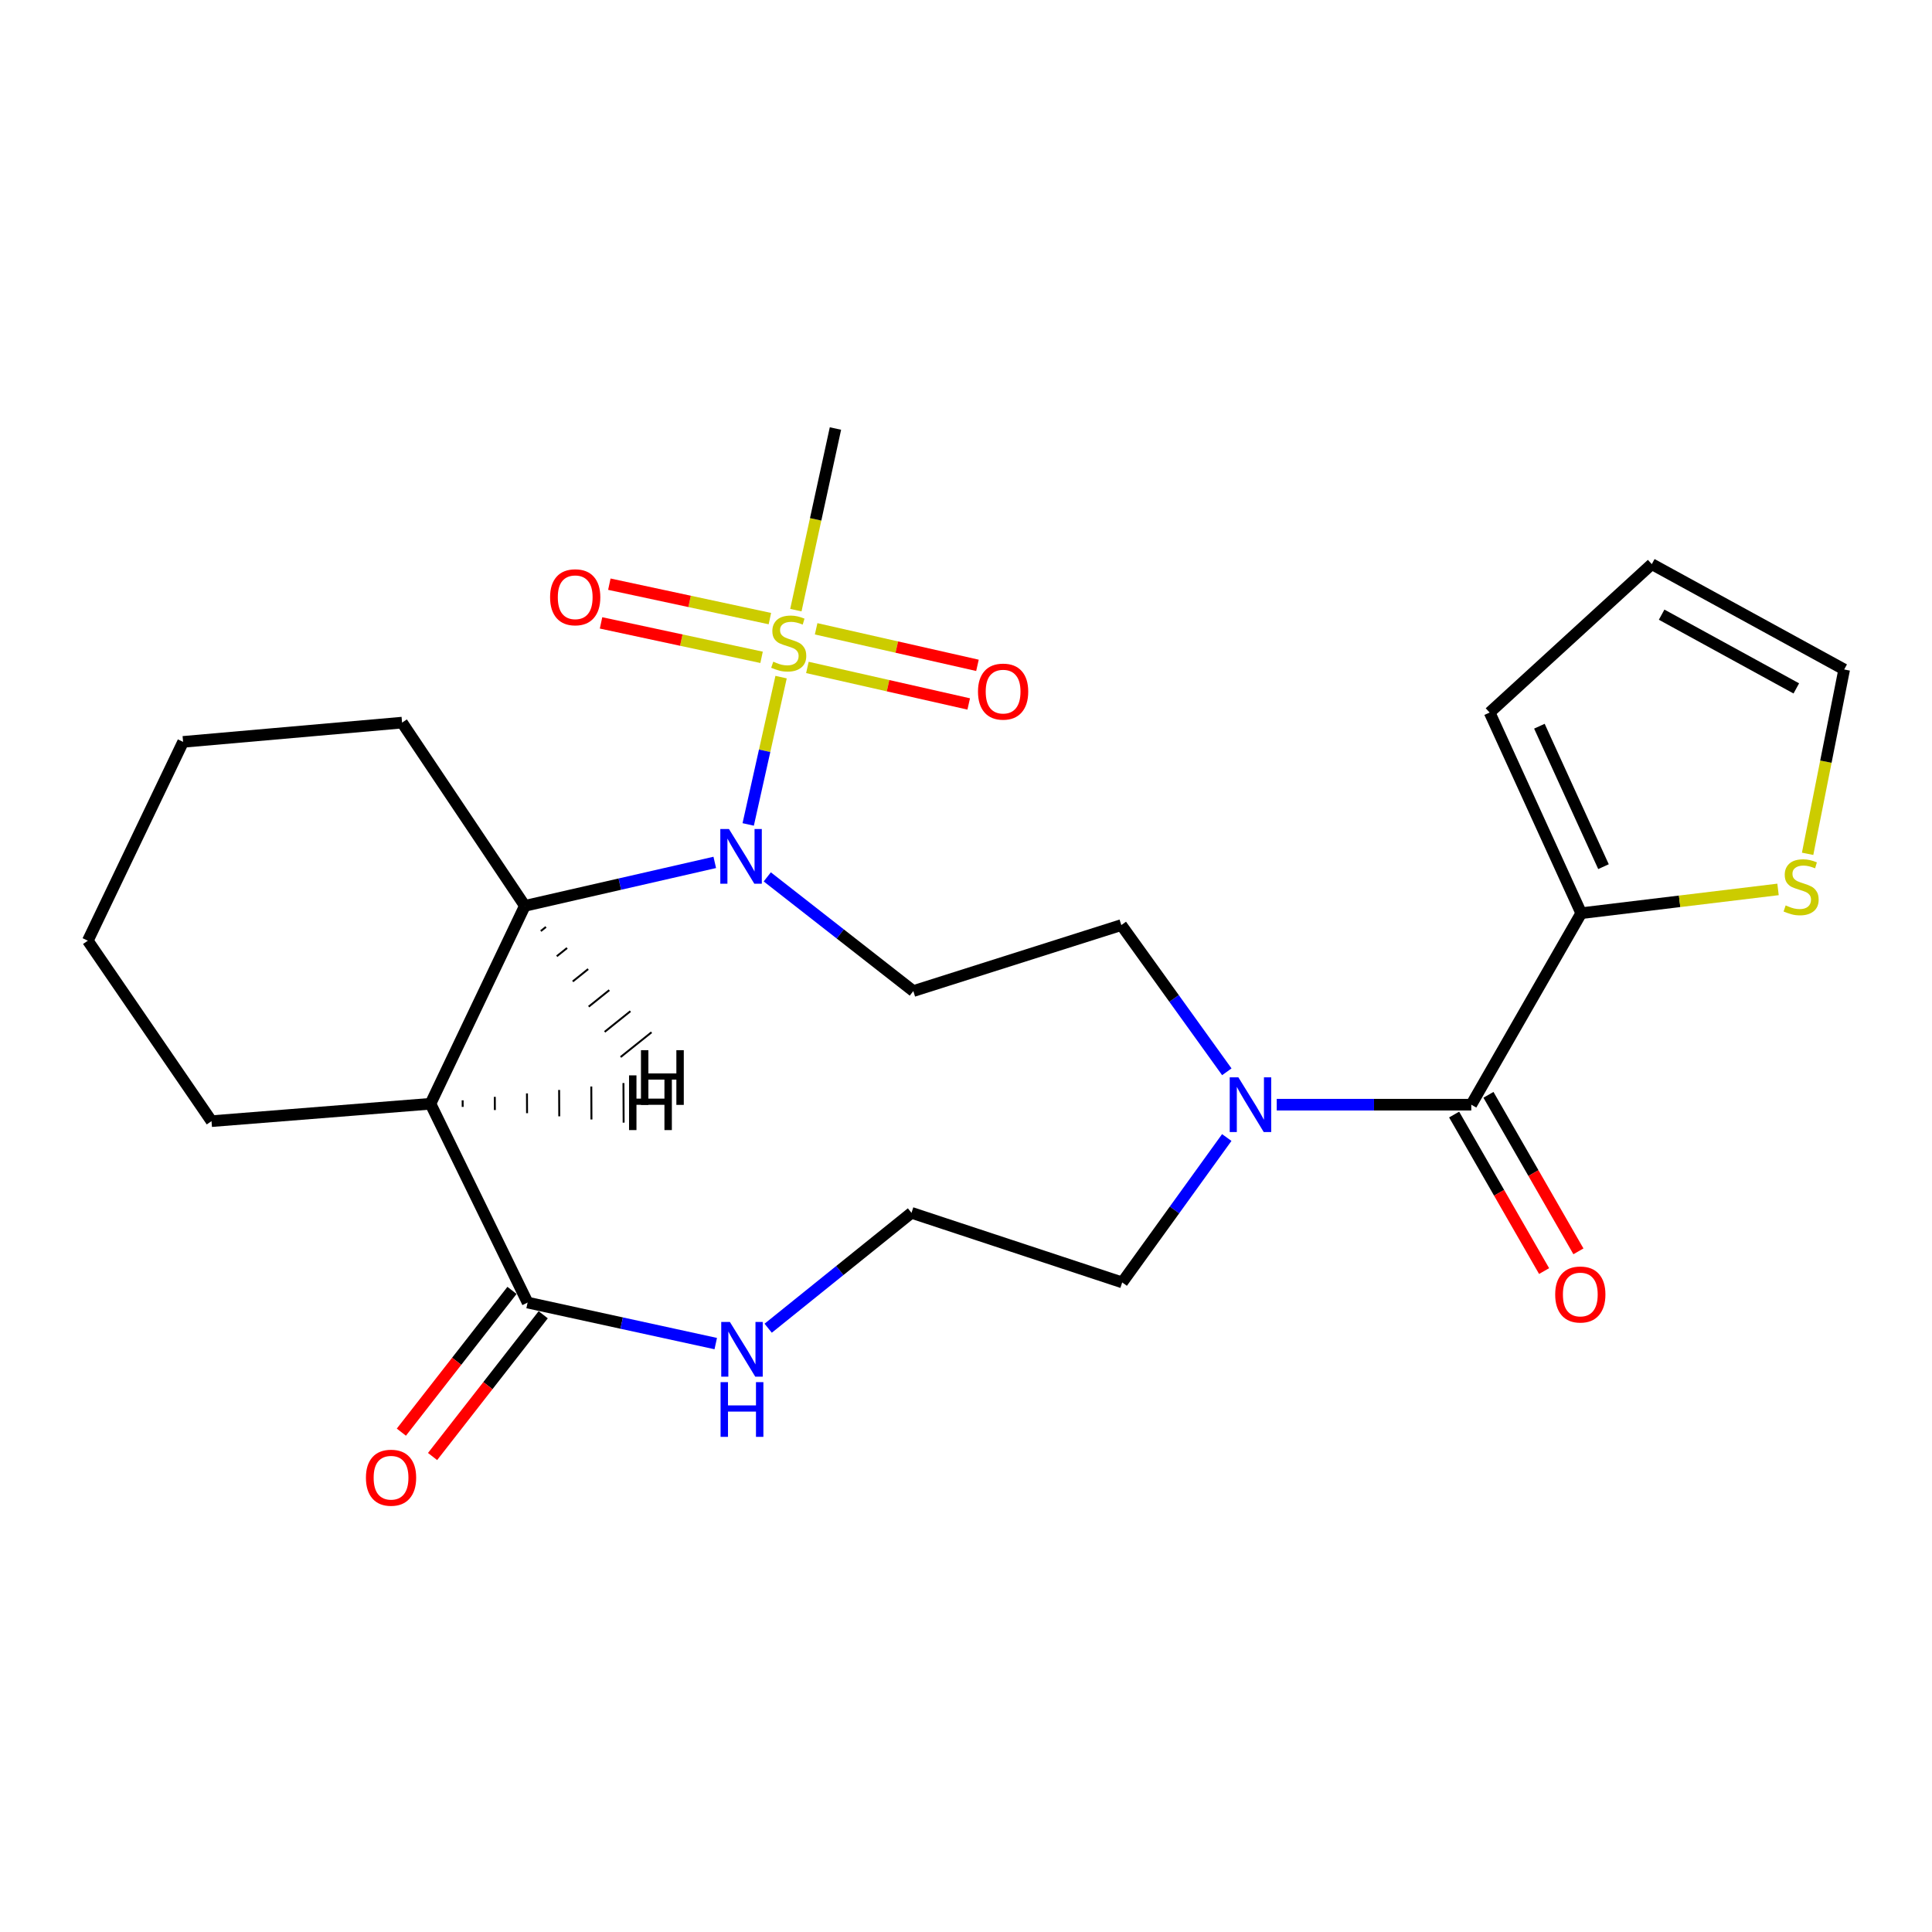 <?xml version='1.0' encoding='iso-8859-1'?>
<svg version='1.1' baseProfile='full'
              xmlns='http://www.w3.org/2000/svg'
                      xmlns:rdkit='http://www.rdkit.org/xml'
                      xmlns:xlink='http://www.w3.org/1999/xlink'
                  xml:space='preserve'
width='1000px' height='1000px' viewBox='0 0 1000 1000'>
<!-- END OF HEADER -->
<rect style='opacity:1.0;fill:#FFFFFF;stroke:none' width='1000' height='1000' x='0' y='0'> </rect>
<path class='bond-0' d='M 404.289,350.476 L 395.777,388.601' style='fill:none;fill-rule:evenodd;stroke:#CCCC00;stroke-width:6px;stroke-linecap:butt;stroke-linejoin:miter;stroke-opacity:1' />
<path class='bond-0' d='M 395.777,388.601 L 387.264,426.726' style='fill:none;fill-rule:evenodd;stroke:#0000FF;stroke-width:6px;stroke-linecap:butt;stroke-linejoin:miter;stroke-opacity:1' />
<path class='bond-10' d='M 417.905,345.46 L 459.655,354.915' style='fill:none;fill-rule:evenodd;stroke:#CCCC00;stroke-width:6px;stroke-linecap:butt;stroke-linejoin:miter;stroke-opacity:1' />
<path class='bond-10' d='M 459.655,354.915 L 501.406,364.369' style='fill:none;fill-rule:evenodd;stroke:#FF0000;stroke-width:6px;stroke-linecap:butt;stroke-linejoin:miter;stroke-opacity:1' />
<path class='bond-10' d='M 422.431,325.472 L 464.182,334.927' style='fill:none;fill-rule:evenodd;stroke:#CCCC00;stroke-width:6px;stroke-linecap:butt;stroke-linejoin:miter;stroke-opacity:1' />
<path class='bond-10' d='M 464.182,334.927 L 505.932,344.381' style='fill:none;fill-rule:evenodd;stroke:#FF0000;stroke-width:6px;stroke-linecap:butt;stroke-linejoin:miter;stroke-opacity:1' />
<path class='bond-11' d='M 398.487,320.193 L 356.941,311.282' style='fill:none;fill-rule:evenodd;stroke:#CCCC00;stroke-width:6px;stroke-linecap:butt;stroke-linejoin:miter;stroke-opacity:1' />
<path class='bond-11' d='M 356.941,311.282 L 315.395,302.371' style='fill:none;fill-rule:evenodd;stroke:#FF0000;stroke-width:6px;stroke-linecap:butt;stroke-linejoin:miter;stroke-opacity:1' />
<path class='bond-11' d='M 394.189,340.232 L 352.643,331.321' style='fill:none;fill-rule:evenodd;stroke:#CCCC00;stroke-width:6px;stroke-linecap:butt;stroke-linejoin:miter;stroke-opacity:1' />
<path class='bond-11' d='M 352.643,331.321 L 311.097,322.409' style='fill:none;fill-rule:evenodd;stroke:#FF0000;stroke-width:6px;stroke-linecap:butt;stroke-linejoin:miter;stroke-opacity:1' />
<path class='bond-18' d='M 411.94,315.807 L 422.183,268.805' style='fill:none;fill-rule:evenodd;stroke:#CCCC00;stroke-width:6px;stroke-linecap:butt;stroke-linejoin:miter;stroke-opacity:1' />
<path class='bond-18' d='M 422.183,268.805 L 432.427,221.802' style='fill:none;fill-rule:evenodd;stroke:#000000;stroke-width:6px;stroke-linecap:butt;stroke-linejoin:miter;stroke-opacity:1' />
<path class='bond-2' d='M 369.961,446.377 L 320.812,457.623' style='fill:none;fill-rule:evenodd;stroke:#0000FF;stroke-width:6px;stroke-linecap:butt;stroke-linejoin:miter;stroke-opacity:1' />
<path class='bond-2' d='M 320.812,457.623 L 271.663,468.869' style='fill:none;fill-rule:evenodd;stroke:#000000;stroke-width:6px;stroke-linecap:butt;stroke-linejoin:miter;stroke-opacity:1' />
<path class='bond-6' d='M 397.141,453.873 L 434.936,483.425' style='fill:none;fill-rule:evenodd;stroke:#0000FF;stroke-width:6px;stroke-linecap:butt;stroke-linejoin:miter;stroke-opacity:1' />
<path class='bond-6' d='M 434.936,483.425 L 472.732,512.977' style='fill:none;fill-rule:evenodd;stroke:#000000;stroke-width:6px;stroke-linecap:butt;stroke-linejoin:miter;stroke-opacity:1' />
<path class='bond-1' d='M 222.819,571.305 L 271.663,468.869' style='fill:none;fill-rule:evenodd;stroke:#000000;stroke-width:6px;stroke-linecap:butt;stroke-linejoin:miter;stroke-opacity:1' />
<path class='bond-4' d='M 222.819,571.305 L 273.086,674.207' style='fill:none;fill-rule:evenodd;stroke:#000000;stroke-width:6px;stroke-linecap:butt;stroke-linejoin:miter;stroke-opacity:1' />
<path class='bond-20' d='M 222.819,571.305 L 109.476,580.311' style='fill:none;fill-rule:evenodd;stroke:#000000;stroke-width:6px;stroke-linecap:butt;stroke-linejoin:miter;stroke-opacity:1' />
<path class='bond-28' d='M 239.481,572.934 L 239.465,569.518' style='fill:none;fill-rule:evenodd;stroke:#000000;stroke-width:1.0px;stroke-linecap:butt;stroke-linejoin:miter;stroke-opacity:1' />
<path class='bond-28' d='M 256.144,574.563 L 256.112,567.731' style='fill:none;fill-rule:evenodd;stroke:#000000;stroke-width:1.0px;stroke-linecap:butt;stroke-linejoin:miter;stroke-opacity:1' />
<path class='bond-28' d='M 272.807,576.192 L 272.758,565.945' style='fill:none;fill-rule:evenodd;stroke:#000000;stroke-width:1.0px;stroke-linecap:butt;stroke-linejoin:miter;stroke-opacity:1' />
<path class='bond-28' d='M 289.47,577.821 L 289.405,564.158' style='fill:none;fill-rule:evenodd;stroke:#000000;stroke-width:1.0px;stroke-linecap:butt;stroke-linejoin:miter;stroke-opacity:1' />
<path class='bond-28' d='M 306.132,579.45 L 306.052,562.372' style='fill:none;fill-rule:evenodd;stroke:#000000;stroke-width:1.0px;stroke-linecap:butt;stroke-linejoin:miter;stroke-opacity:1' />
<path class='bond-28' d='M 322.795,581.079 L 322.698,560.585' style='fill:none;fill-rule:evenodd;stroke:#000000;stroke-width:1.0px;stroke-linecap:butt;stroke-linejoin:miter;stroke-opacity:1' />
<path class='bond-22' d='M 271.663,468.869 L 208.109,374.027' style='fill:none;fill-rule:evenodd;stroke:#000000;stroke-width:6px;stroke-linecap:butt;stroke-linejoin:miter;stroke-opacity:1' />
<path class='bond-29' d='M 279.923,481.912 L 282.589,479.777' style='fill:none;fill-rule:evenodd;stroke:#000000;stroke-width:1.0px;stroke-linecap:butt;stroke-linejoin:miter;stroke-opacity:1' />
<path class='bond-29' d='M 288.184,494.955 L 293.515,490.684' style='fill:none;fill-rule:evenodd;stroke:#000000;stroke-width:1.0px;stroke-linecap:butt;stroke-linejoin:miter;stroke-opacity:1' />
<path class='bond-29' d='M 296.444,507.999 L 304.441,501.592' style='fill:none;fill-rule:evenodd;stroke:#000000;stroke-width:1.0px;stroke-linecap:butt;stroke-linejoin:miter;stroke-opacity:1' />
<path class='bond-29' d='M 304.705,521.042 L 315.368,512.5' style='fill:none;fill-rule:evenodd;stroke:#000000;stroke-width:1.0px;stroke-linecap:butt;stroke-linejoin:miter;stroke-opacity:1' />
<path class='bond-29' d='M 312.965,534.085 L 326.294,523.408' style='fill:none;fill-rule:evenodd;stroke:#000000;stroke-width:1.0px;stroke-linecap:butt;stroke-linejoin:miter;stroke-opacity:1' />
<path class='bond-29' d='M 321.225,547.128 L 337.22,534.315' style='fill:none;fill-rule:evenodd;stroke:#000000;stroke-width:1.0px;stroke-linecap:butt;stroke-linejoin:miter;stroke-opacity:1' />
<path class='bond-3' d='M 761.538,571.783 L 711.187,571.783' style='fill:none;fill-rule:evenodd;stroke:#000000;stroke-width:6px;stroke-linecap:butt;stroke-linejoin:miter;stroke-opacity:1' />
<path class='bond-3' d='M 711.187,571.783 L 660.835,571.783' style='fill:none;fill-rule:evenodd;stroke:#0000FF;stroke-width:6px;stroke-linecap:butt;stroke-linejoin:miter;stroke-opacity:1' />
<path class='bond-7' d='M 761.538,571.783 L 818.431,472.672' style='fill:none;fill-rule:evenodd;stroke:#000000;stroke-width:6px;stroke-linecap:butt;stroke-linejoin:miter;stroke-opacity:1' />
<path class='bond-13' d='M 752.654,576.889 L 775.938,617.397' style='fill:none;fill-rule:evenodd;stroke:#000000;stroke-width:6px;stroke-linecap:butt;stroke-linejoin:miter;stroke-opacity:1' />
<path class='bond-13' d='M 775.938,617.397 L 799.222,657.905' style='fill:none;fill-rule:evenodd;stroke:#FF0000;stroke-width:6px;stroke-linecap:butt;stroke-linejoin:miter;stroke-opacity:1' />
<path class='bond-13' d='M 770.421,566.676 L 793.706,607.184' style='fill:none;fill-rule:evenodd;stroke:#000000;stroke-width:6px;stroke-linecap:butt;stroke-linejoin:miter;stroke-opacity:1' />
<path class='bond-13' d='M 793.706,607.184 L 816.99,647.692' style='fill:none;fill-rule:evenodd;stroke:#FF0000;stroke-width:6px;stroke-linecap:butt;stroke-linejoin:miter;stroke-opacity:1' />
<path class='bond-9' d='M 273.086,674.207 L 321.778,684.824' style='fill:none;fill-rule:evenodd;stroke:#000000;stroke-width:6px;stroke-linecap:butt;stroke-linejoin:miter;stroke-opacity:1' />
<path class='bond-9' d='M 321.778,684.824 L 370.47,695.441' style='fill:none;fill-rule:evenodd;stroke:#0000FF;stroke-width:6px;stroke-linecap:butt;stroke-linejoin:miter;stroke-opacity:1' />
<path class='bond-15' d='M 265.008,667.903 L 236.375,704.593' style='fill:none;fill-rule:evenodd;stroke:#000000;stroke-width:6px;stroke-linecap:butt;stroke-linejoin:miter;stroke-opacity:1' />
<path class='bond-15' d='M 236.375,704.593 L 207.743,741.283' style='fill:none;fill-rule:evenodd;stroke:#FF0000;stroke-width:6px;stroke-linecap:butt;stroke-linejoin:miter;stroke-opacity:1' />
<path class='bond-15' d='M 281.164,680.512 L 252.532,717.201' style='fill:none;fill-rule:evenodd;stroke:#000000;stroke-width:6px;stroke-linecap:butt;stroke-linejoin:miter;stroke-opacity:1' />
<path class='bond-15' d='M 252.532,717.201 L 223.899,753.891' style='fill:none;fill-rule:evenodd;stroke:#FF0000;stroke-width:6px;stroke-linecap:butt;stroke-linejoin:miter;stroke-opacity:1' />
<path class='bond-5' d='M 634.998,554.76 L 607.696,516.79' style='fill:none;fill-rule:evenodd;stroke:#0000FF;stroke-width:6px;stroke-linecap:butt;stroke-linejoin:miter;stroke-opacity:1' />
<path class='bond-5' d='M 607.696,516.79 L 580.393,478.82' style='fill:none;fill-rule:evenodd;stroke:#000000;stroke-width:6px;stroke-linecap:butt;stroke-linejoin:miter;stroke-opacity:1' />
<path class='bond-21' d='M 634.973,588.779 L 607.911,626.279' style='fill:none;fill-rule:evenodd;stroke:#0000FF;stroke-width:6px;stroke-linecap:butt;stroke-linejoin:miter;stroke-opacity:1' />
<path class='bond-21' d='M 607.911,626.279 L 580.849,663.778' style='fill:none;fill-rule:evenodd;stroke:#000000;stroke-width:6px;stroke-linecap:butt;stroke-linejoin:miter;stroke-opacity:1' />
<path class='bond-12' d='M 472.732,512.977 L 580.393,478.82' style='fill:none;fill-rule:evenodd;stroke:#000000;stroke-width:6px;stroke-linecap:butt;stroke-linejoin:miter;stroke-opacity:1' />
<path class='bond-8' d='M 818.431,472.672 L 869.369,466.517' style='fill:none;fill-rule:evenodd;stroke:#000000;stroke-width:6px;stroke-linecap:butt;stroke-linejoin:miter;stroke-opacity:1' />
<path class='bond-8' d='M 869.369,466.517 L 920.306,460.361' style='fill:none;fill-rule:evenodd;stroke:#CCCC00;stroke-width:6px;stroke-linecap:butt;stroke-linejoin:miter;stroke-opacity:1' />
<path class='bond-14' d='M 818.431,472.672 L 771.033,368.813' style='fill:none;fill-rule:evenodd;stroke:#000000;stroke-width:6px;stroke-linecap:butt;stroke-linejoin:miter;stroke-opacity:1' />
<path class='bond-14' d='M 829.966,448.584 L 796.787,375.883' style='fill:none;fill-rule:evenodd;stroke:#000000;stroke-width:6px;stroke-linecap:butt;stroke-linejoin:miter;stroke-opacity:1' />
<path class='bond-16' d='M 935.621,441.933 L 945.083,394.226' style='fill:none;fill-rule:evenodd;stroke:#CCCC00;stroke-width:6px;stroke-linecap:butt;stroke-linejoin:miter;stroke-opacity:1' />
<path class='bond-16' d='M 945.083,394.226 L 954.545,346.52' style='fill:none;fill-rule:evenodd;stroke:#000000;stroke-width:6px;stroke-linecap:butt;stroke-linejoin:miter;stroke-opacity:1' />
<path class='bond-26' d='M 397.606,687.486 L 434.696,657.62' style='fill:none;fill-rule:evenodd;stroke:#0000FF;stroke-width:6px;stroke-linecap:butt;stroke-linejoin:miter;stroke-opacity:1' />
<path class='bond-26' d='M 434.696,657.62 L 471.787,627.754' style='fill:none;fill-rule:evenodd;stroke:#000000;stroke-width:6px;stroke-linecap:butt;stroke-linejoin:miter;stroke-opacity:1' />
<path class='bond-17' d='M 771.033,368.813 L 854.967,291.994' style='fill:none;fill-rule:evenodd;stroke:#000000;stroke-width:6px;stroke-linecap:butt;stroke-linejoin:miter;stroke-opacity:1' />
<path class='bond-27' d='M 954.545,346.52 L 854.967,291.994' style='fill:none;fill-rule:evenodd;stroke:#000000;stroke-width:6px;stroke-linecap:butt;stroke-linejoin:miter;stroke-opacity:1' />
<path class='bond-27' d='M 929.766,356.317 L 860.061,318.149' style='fill:none;fill-rule:evenodd;stroke:#000000;stroke-width:6px;stroke-linecap:butt;stroke-linejoin:miter;stroke-opacity:1' />
<path class='bond-19' d='M 471.787,627.754 L 580.849,663.778' style='fill:none;fill-rule:evenodd;stroke:#000000;stroke-width:6px;stroke-linecap:butt;stroke-linejoin:miter;stroke-opacity:1' />
<path class='bond-25' d='M 109.476,580.311 L 45.455,486.904' style='fill:none;fill-rule:evenodd;stroke:#000000;stroke-width:6px;stroke-linecap:butt;stroke-linejoin:miter;stroke-opacity:1' />
<path class='bond-24' d='M 208.109,374.027 L 94.765,383.99' style='fill:none;fill-rule:evenodd;stroke:#000000;stroke-width:6px;stroke-linecap:butt;stroke-linejoin:miter;stroke-opacity:1' />
<path class='bond-23' d='M 45.455,486.904 L 94.765,383.99' style='fill:none;fill-rule:evenodd;stroke:#000000;stroke-width:6px;stroke-linecap:butt;stroke-linejoin:miter;stroke-opacity:1' />
<path  class='atom-0' d='M 400.244 342.486
Q 400.564 342.606, 401.884 343.166
Q 403.204 343.726, 404.644 344.086
Q 406.124 344.406, 407.564 344.406
Q 410.244 344.406, 411.804 343.126
Q 413.364 341.806, 413.364 339.526
Q 413.364 337.966, 412.564 337.006
Q 411.804 336.046, 410.604 335.526
Q 409.404 335.006, 407.404 334.406
Q 404.884 333.646, 403.364 332.926
Q 401.884 332.206, 400.804 330.686
Q 399.764 329.166, 399.764 326.606
Q 399.764 323.046, 402.164 320.846
Q 404.604 318.646, 409.404 318.646
Q 412.684 318.646, 416.404 320.206
L 415.484 323.286
Q 412.084 321.886, 409.524 321.886
Q 406.764 321.886, 405.244 323.046
Q 403.724 324.166, 403.764 326.126
Q 403.764 327.646, 404.524 328.566
Q 405.324 329.486, 406.444 330.006
Q 407.604 330.526, 409.524 331.126
Q 412.084 331.926, 413.604 332.726
Q 415.124 333.526, 416.204 335.166
Q 417.324 336.766, 417.324 339.526
Q 417.324 343.446, 414.684 345.566
Q 412.084 347.646, 407.724 347.646
Q 405.204 347.646, 403.284 347.086
Q 401.404 346.566, 399.164 345.646
L 400.244 342.486
' fill='#CCCC00'/>
<path  class='atom-1' d='M 377.311 429.103
L 386.591 444.103
Q 387.511 445.583, 388.991 448.263
Q 390.471 450.943, 390.551 451.103
L 390.551 429.103
L 394.311 429.103
L 394.311 457.423
L 390.431 457.423
L 380.471 441.023
Q 379.311 439.103, 378.071 436.903
Q 376.871 434.703, 376.511 434.023
L 376.511 457.423
L 372.831 457.423
L 372.831 429.103
L 377.311 429.103
' fill='#0000FF'/>
<path  class='atom-6' d='M 640.978 557.623
L 650.258 572.623
Q 651.178 574.103, 652.658 576.783
Q 654.138 579.463, 654.218 579.623
L 654.218 557.623
L 657.978 557.623
L 657.978 585.943
L 654.098 585.943
L 644.138 569.543
Q 642.978 567.623, 641.738 565.423
Q 640.538 563.223, 640.178 562.543
L 640.178 585.943
L 636.498 585.943
L 636.498 557.623
L 640.978 557.623
' fill='#0000FF'/>
<path  class='atom-9' d='M 924.253 468.638
Q 924.573 468.758, 925.893 469.318
Q 927.213 469.878, 928.653 470.238
Q 930.133 470.558, 931.573 470.558
Q 934.253 470.558, 935.813 469.278
Q 937.373 467.958, 937.373 465.678
Q 937.373 464.118, 936.573 463.158
Q 935.813 462.198, 934.613 461.678
Q 933.413 461.158, 931.413 460.558
Q 928.893 459.798, 927.373 459.078
Q 925.893 458.358, 924.813 456.838
Q 923.773 455.318, 923.773 452.758
Q 923.773 449.198, 926.173 446.998
Q 928.613 444.798, 933.413 444.798
Q 936.693 444.798, 940.413 446.358
L 939.493 449.438
Q 936.093 448.038, 933.533 448.038
Q 930.773 448.038, 929.253 449.198
Q 927.733 450.318, 927.773 452.278
Q 927.773 453.798, 928.533 454.718
Q 929.333 455.638, 930.453 456.158
Q 931.613 456.678, 933.533 457.278
Q 936.093 458.078, 937.613 458.878
Q 939.133 459.678, 940.213 461.318
Q 941.333 462.918, 941.333 465.678
Q 941.333 469.598, 938.693 471.718
Q 936.093 473.798, 931.733 473.798
Q 929.213 473.798, 927.293 473.238
Q 925.413 472.718, 923.173 471.798
L 924.253 468.638
' fill='#CCCC00'/>
<path  class='atom-10' d='M 377.79 684.242
L 387.07 699.242
Q 387.99 700.722, 389.47 703.402
Q 390.95 706.082, 391.03 706.242
L 391.03 684.242
L 394.79 684.242
L 394.79 712.562
L 390.91 712.562
L 380.95 696.162
Q 379.79 694.242, 378.55 692.042
Q 377.35 689.842, 376.99 689.162
L 376.99 712.562
L 373.31 712.562
L 373.31 684.242
L 377.79 684.242
' fill='#0000FF'/>
<path  class='atom-10' d='M 372.97 715.394
L 376.81 715.394
L 376.81 727.434
L 391.29 727.434
L 391.29 715.394
L 395.13 715.394
L 395.13 743.714
L 391.29 743.714
L 391.29 730.634
L 376.81 730.634
L 376.81 743.714
L 372.97 743.714
L 372.97 715.394
' fill='#0000FF'/>
<path  class='atom-11' d='M 506.207 357.974
Q 506.207 351.174, 509.567 347.374
Q 512.927 343.574, 519.207 343.574
Q 525.487 343.574, 528.847 347.374
Q 532.207 351.174, 532.207 357.974
Q 532.207 364.854, 528.807 368.774
Q 525.407 372.654, 519.207 372.654
Q 512.967 372.654, 509.567 368.774
Q 506.207 364.894, 506.207 357.974
M 519.207 369.454
Q 523.527 369.454, 525.847 366.574
Q 528.207 363.654, 528.207 357.974
Q 528.207 352.414, 525.847 349.614
Q 523.527 346.774, 519.207 346.774
Q 514.887 346.774, 512.527 349.574
Q 510.207 352.374, 510.207 357.974
Q 510.207 363.694, 512.527 366.574
Q 514.887 369.454, 519.207 369.454
' fill='#FF0000'/>
<path  class='atom-12' d='M 284.724 309.141
Q 284.724 302.341, 288.084 298.541
Q 291.444 294.741, 297.724 294.741
Q 304.004 294.741, 307.364 298.541
Q 310.724 302.341, 310.724 309.141
Q 310.724 316.021, 307.324 319.941
Q 303.924 323.821, 297.724 323.821
Q 291.484 323.821, 288.084 319.941
Q 284.724 316.061, 284.724 309.141
M 297.724 320.621
Q 302.044 320.621, 304.364 317.741
Q 306.724 314.821, 306.724 309.141
Q 306.724 303.581, 304.364 300.781
Q 302.044 297.941, 297.724 297.941
Q 293.404 297.941, 291.044 300.741
Q 288.724 303.541, 288.724 309.141
Q 288.724 314.861, 291.044 317.741
Q 293.404 320.621, 297.724 320.621
' fill='#FF0000'/>
<path  class='atom-14' d='M 804.964 670.029
Q 804.964 663.229, 808.324 659.429
Q 811.684 655.629, 817.964 655.629
Q 824.244 655.629, 827.604 659.429
Q 830.964 663.229, 830.964 670.029
Q 830.964 676.909, 827.564 680.829
Q 824.164 684.709, 817.964 684.709
Q 811.724 684.709, 808.324 680.829
Q 804.964 676.949, 804.964 670.029
M 817.964 681.509
Q 822.284 681.509, 824.604 678.629
Q 826.964 675.709, 826.964 670.029
Q 826.964 664.469, 824.604 661.669
Q 822.284 658.829, 817.964 658.829
Q 813.644 658.829, 811.284 661.629
Q 808.964 664.429, 808.964 670.029
Q 808.964 675.749, 811.284 678.629
Q 813.644 681.509, 817.964 681.509
' fill='#FF0000'/>
<path  class='atom-16' d='M 189.404 764.859
Q 189.404 758.059, 192.764 754.259
Q 196.124 750.459, 202.404 750.459
Q 208.684 750.459, 212.044 754.259
Q 215.404 758.059, 215.404 764.859
Q 215.404 771.739, 212.004 775.659
Q 208.604 779.539, 202.404 779.539
Q 196.164 779.539, 192.764 775.659
Q 189.404 771.779, 189.404 764.859
M 202.404 776.339
Q 206.724 776.339, 209.044 773.459
Q 211.404 770.539, 211.404 764.859
Q 211.404 759.299, 209.044 756.499
Q 206.724 753.659, 202.404 753.659
Q 198.084 753.659, 195.724 756.459
Q 193.404 759.259, 193.404 764.859
Q 193.404 770.579, 195.724 773.459
Q 198.084 776.339, 202.404 776.339
' fill='#FF0000'/>
<path  class='atom-26' d='M 325.593 556.606
L 329.433 556.606
L 329.433 568.646
L 343.913 568.646
L 343.913 556.606
L 347.753 556.606
L 347.753 584.926
L 343.913 584.926
L 343.913 571.846
L 329.433 571.846
L 329.433 584.926
L 325.593 584.926
L 325.593 556.606
' fill='#000000'/>
<path  class='atom-27' d='M 331.766 543.568
L 335.606 543.568
L 335.606 555.608
L 350.086 555.608
L 350.086 543.568
L 353.926 543.568
L 353.926 571.888
L 350.086 571.888
L 350.086 558.808
L 335.606 558.808
L 335.606 571.888
L 331.766 571.888
L 331.766 543.568
' fill='#000000'/>
</svg>
